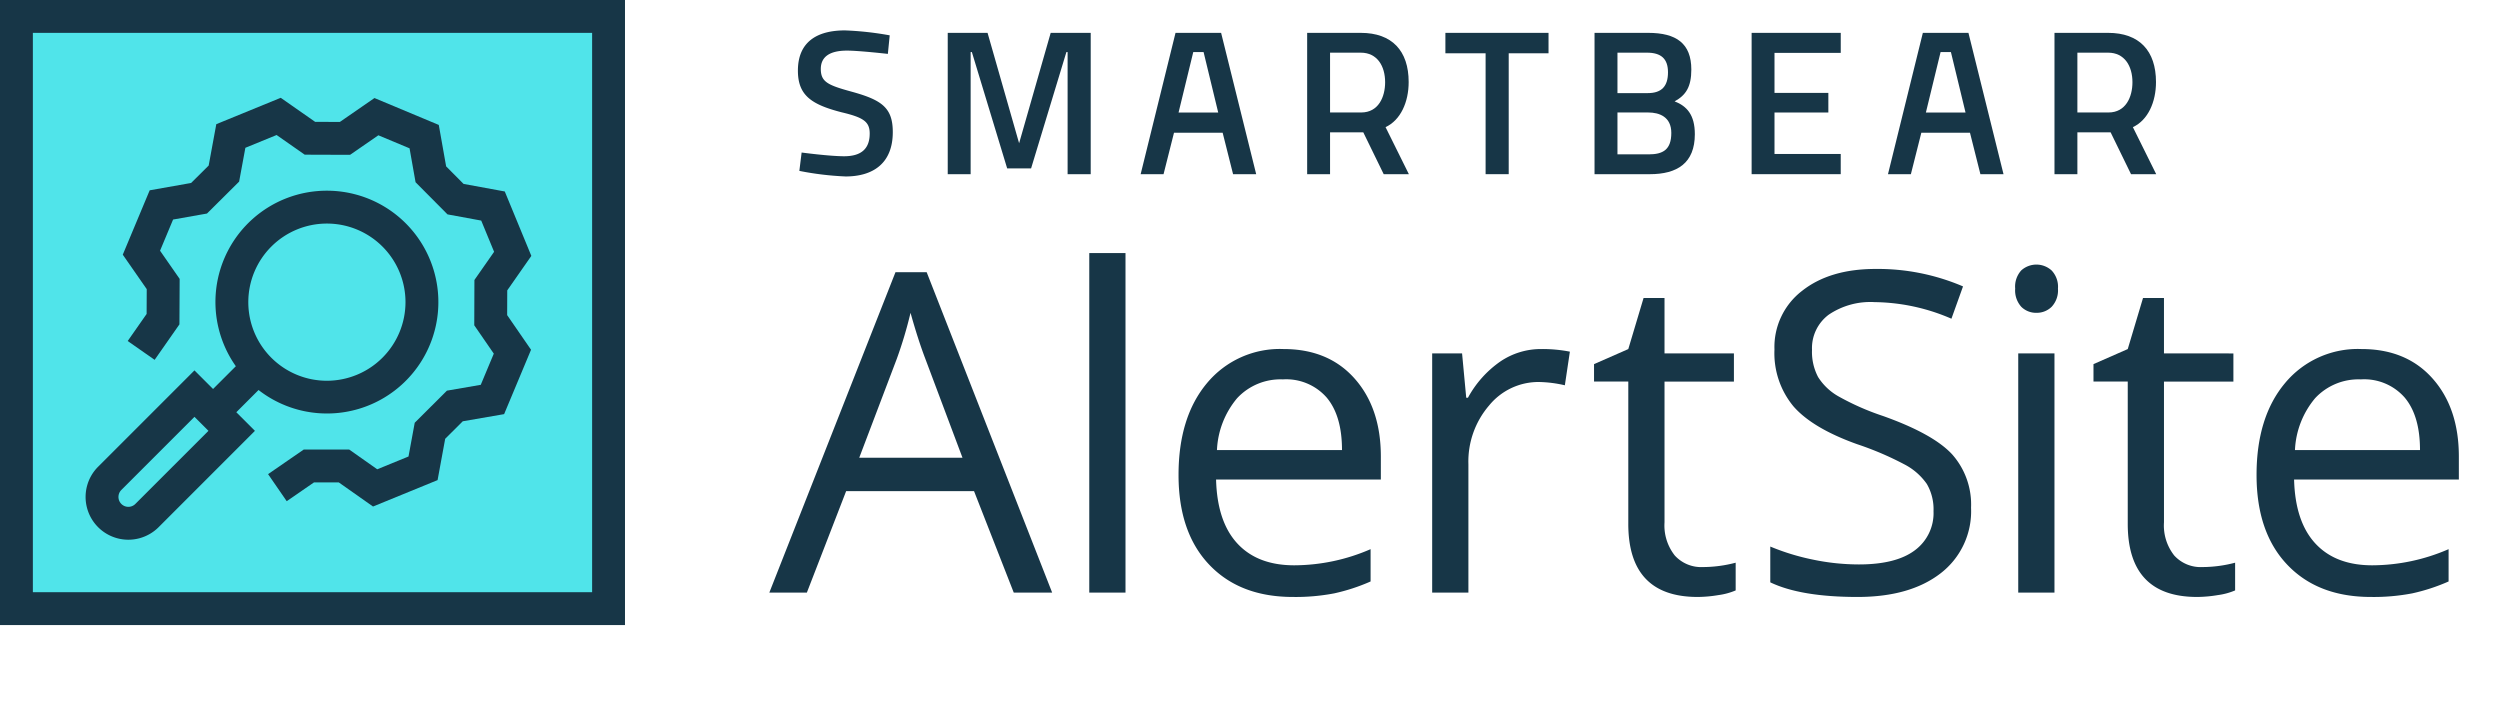 <svg xmlns="http://www.w3.org/2000/svg" id="Layer_1" data-name="Layer 1" viewBox="0 0 380.362 108.389"><defs><style>.cls-1{fill:#173647;}.cls-2{fill:#50e4ea;}</style></defs><path class="cls-1" d="M154.237,90.16l-6.043-15.44H128.737L122.76,90.16h-5.711l19.192-48.743h4.748L160.08,90.16Zm-7.8-20.52L140.789,54.6q-1.095-2.854-2.257-7.006A63.217,63.217,0,0,1,136.44,54.6L130.729,69.64Z"></path><path class="cls-1" d="M171.239,90.16h-5.512V38.5h5.512Z"></path><path class="cls-1" d="M196.708,90.824q-8.068,0-12.733-4.914t-4.666-13.647q0-8.8,4.333-13.978a14.4,14.4,0,0,1,11.639-5.18q6.837,0,10.824,4.5t3.984,11.87V72.96H185.02q.166,6.41,3.238,9.729t8.65,3.32a29.312,29.312,0,0,0,11.621-2.457v4.914a29.1,29.1,0,0,1-5.53,1.81A31.076,31.076,0,0,1,196.708,90.824Zm-1.494-33.1a9,9,0,0,0-6.989,2.856,13.162,13.162,0,0,0-3.072,7.9h19.026q0-5.212-2.324-7.985A8.186,8.186,0,0,0,195.214,57.72Z"></path><path class="cls-1" d="M234.5,53.105a21.615,21.615,0,0,1,4.349.4l-.764,5.114a18.78,18.78,0,0,0-3.984-.5,9.7,9.7,0,0,0-7.554,3.586,13.078,13.078,0,0,0-3.137,8.931V90.16h-5.512V53.769h4.549l.631,6.74h.265a16,16,0,0,1,4.881-5.478A10.985,10.985,0,0,1,234.5,53.105Z"></path><path class="cls-1" d="M259.092,86.275a19.651,19.651,0,0,0,4.981-.664v4.217a10.107,10.107,0,0,1-2.64.714,19.838,19.838,0,0,1-3.138.282q-10.559,0-10.558-11.123V58.052h-5.213V55.4l5.213-2.291,2.324-7.77h3.187v8.434h10.559v4.283H253.248V79.468a7.363,7.363,0,0,0,1.561,5.047A5.431,5.431,0,0,0,259.092,86.275Z"></path><path class="cls-1" d="M299.886,77.244a11.909,11.909,0,0,1-4.648,9.994q-4.65,3.585-12.617,3.586-8.634,0-13.282-2.225V83.154a34.962,34.962,0,0,0,6.508,1.992,34.231,34.231,0,0,0,6.973.73q5.643,0,8.5-2.141a7.029,7.029,0,0,0,2.855-5.96,7.663,7.663,0,0,0-1.012-4.134,9.432,9.432,0,0,0-3.387-2.972,47.456,47.456,0,0,0-7.222-3.087q-6.774-2.424-9.679-5.745a12.68,12.68,0,0,1-2.9-8.666,10.776,10.776,0,0,1,4.217-8.931q4.215-3.321,11.156-3.321a32.881,32.881,0,0,1,13.315,2.657L296.9,48.49a30.1,30.1,0,0,0-11.688-2.524,11.305,11.305,0,0,0-7,1.926,6.345,6.345,0,0,0-2.524,5.346,8.193,8.193,0,0,0,.93,4.134,8.753,8.753,0,0,0,3.137,2.955,38.968,38.968,0,0,0,6.757,2.971q7.637,2.724,10.509,5.844A11.5,11.5,0,0,1,299.886,77.244Z"></path><path class="cls-1" d="M306.6,43.908a3.662,3.662,0,0,1,.93-2.773,3.44,3.44,0,0,1,4.615.017,3.6,3.6,0,0,1,.963,2.756,3.653,3.653,0,0,1-.963,2.772,3.217,3.217,0,0,1-2.291.913,3.18,3.18,0,0,1-2.324-.913A3.727,3.727,0,0,1,306.6,43.908Zm5.977,46.252h-5.512V53.769h5.512Z"></path><path class="cls-1" d="M335.081,86.275a19.633,19.633,0,0,0,4.981-.664v4.217a10.107,10.107,0,0,1-2.64.714,19.836,19.836,0,0,1-3.137.282q-10.559,0-10.559-11.123V58.052h-5.213V55.4l5.213-2.291,2.324-7.77h3.188v8.434H339.8v4.283H329.238V79.468a7.363,7.363,0,0,0,1.56,5.047A5.431,5.431,0,0,0,335.081,86.275Z"></path><path class="cls-1" d="M360.721,90.824q-8.069,0-12.733-4.914t-4.665-13.647q0-8.8,4.333-13.978a14.391,14.391,0,0,1,11.637-5.18q6.84,0,10.825,4.5t3.984,11.87V72.96H349.034q.165,6.41,3.237,9.729t8.649,3.32a29.312,29.312,0,0,0,11.621-2.457v4.914a29.107,29.107,0,0,1-5.528,1.81A31.087,31.087,0,0,1,360.721,90.824Zm-1.494-33.1a9,9,0,0,0-6.989,2.856,13.156,13.156,0,0,0-3.072,7.9h19.026q0-5.212-2.324-7.985A8.184,8.184,0,0,0,359.227,57.72Z"></path><path class="cls-1" d="M135.083,8.2s-4.4-.5-6.215-.5c-2.637,0-3.987.942-3.987,2.793,0,2.009,1.13,2.48,4.8,3.485,4.52,1.255,6.152,2.448,6.152,6.12,0,4.709-2.95,6.749-7.188,6.749A45.733,45.733,0,0,1,121.617,26l.346-2.794s4.237.566,6.466.566c2.667,0,3.891-1.193,3.891-3.453,0-1.821-.973-2.449-4.269-3.233-4.645-1.193-6.654-2.606-6.654-6.34,0-4.333,2.857-6.121,7.157-6.121a47.7,47.7,0,0,1,6.811.752Z"></path><path class="cls-1" d="M144.193,5h6.059l4.8,16.793L159.857,5h6.089V26.5h-3.515V7.919h-.185l-5.371,17.7h-3.641l-5.371-17.7h-.185V26.5h-3.485Z"></path><path class="cls-1" d="M219.91,5H235.6V8.107h-6.058V26.5h-3.515V8.107H219.91Z"></path><path class="cls-1" d="M250.766,5c4.269,0,6.56,1.6,6.56,5.587,0,2.606-.816,3.892-2.542,4.834,1.851.722,3.076,2.04,3.076,4.991,0,4.395-2.668,6.089-6.843,6.089H242.6V5Zm-4.678,3.013v6.153H250.7c2.135,0,3.076-1.067,3.076-3.171,0-2.071-1.067-2.982-3.2-2.982Zm0,9.1v6.372h4.741c2.165,0,3.452-.691,3.452-3.266,0-2.448-1.821-3.106-3.515-3.106Z"></path><path class="cls-1" d="M266.5,5h13.56V8.045H269.981v6.089h8.193v2.983h-8.193v6.309h10.076V26.5H266.5Z"></path><path class="cls-1" d="M292.551,5h6.937l5.336,21.5h-3.516l-1.587-6.309h-7.4L290.73,26.5h-3.484Zm.463,12.117h6.032l-2.226-9.2h-1.569Z"></path><path class="cls-1" d="M316.063,20.129V26.5h-3.484V5h8.162c4.739,0,7.282,2.716,7.282,7.486,0,3.045-1.225,5.792-3.516,6.859l3.548,7.156h-3.83l-3.108-6.372Zm4.678-12.116h-4.678v9.1H320.8c2.636,0,3.64-2.371,3.64-4.6C324.444,10.069,323.252,8.013,320.741,8.013Z"></path><path class="cls-1" d="M178.849,5h6.937l5.336,21.5h-3.516l-1.587-6.309h-7.4L177.028,26.5h-3.484Zm.463,12.117h6.032l-2.226-9.2h-1.569Z"></path><path class="cls-1" d="M202.361,20.129V26.5h-3.484V5h8.162c4.739,0,7.282,2.716,7.282,7.486,0,3.045-1.225,5.792-3.516,6.859l3.548,7.156h-3.83l-3.108-6.372Zm4.678-12.116h-4.678v9.1H207.1c2.636,0,3.64-2.371,3.64-4.6C210.742,10.069,209.55,8.013,207.039,8.013Z"></path><rect class="cls-2" x="2.5" y="2.5" width="90.089" height="90.101"></rect><path class="cls-1" d="M90.089,5V90.1H5V5H90.089m5-5H0V95.1H95.089V0Z"></path><polygon class="cls-1" points="56.754 77.065 51.541 73.393 47.773 73.393 43.622 76.253 40.786 72.137 46.217 68.393 53.126 68.393 57.394 71.4 62.153 69.453 63.098 64.32 67.999 59.436 73.146 58.548 75.129 53.805 72.157 49.492 72.18 42.598 75.175 38.311 73.215 33.559 68.085 32.617 63.225 27.724 62.312 22.567 57.565 20.583 53.261 23.557 46.364 23.534 42.083 20.541 37.332 22.486 36.383 27.63 31.491 32.489 26.334 33.402 24.351 38.145 27.333 42.432 27.3 49.351 23.527 54.748 19.429 51.884 22.307 47.766 22.325 43.99 18.68 38.748 22.775 28.954 29.078 27.838 31.749 25.186 32.909 18.892 42.713 14.879 47.946 18.539 51.71 18.553 56.971 14.916 66.759 19.008 67.876 25.312 70.529 27.981 76.799 29.132 80.84 38.933 77.175 44.18 77.162 47.945 80.794 53.214 76.7 63.008 70.408 64.095 67.733 66.759 66.576 73.045 56.754 77.065"></polygon><path class="cls-1" d="M49.736,29.014A16.933,16.933,0,0,0,35.882,55.719l-3.465,3.464-2.831-2.83L14.929,71.01a6.5,6.5,0,0,0,9.2,9.2L38.785,65.55l-2.831-2.831,3.381-3.382a16.949,16.949,0,1,0,10.4-30.323ZM20.592,76.672a1.5,1.5,0,0,1-2.128-2.127L29.586,63.423l2.127,2.127ZM49.736,57.93A11.958,11.958,0,1,1,61.694,45.972,11.971,11.971,0,0,1,49.736,57.93Z"></path></svg>